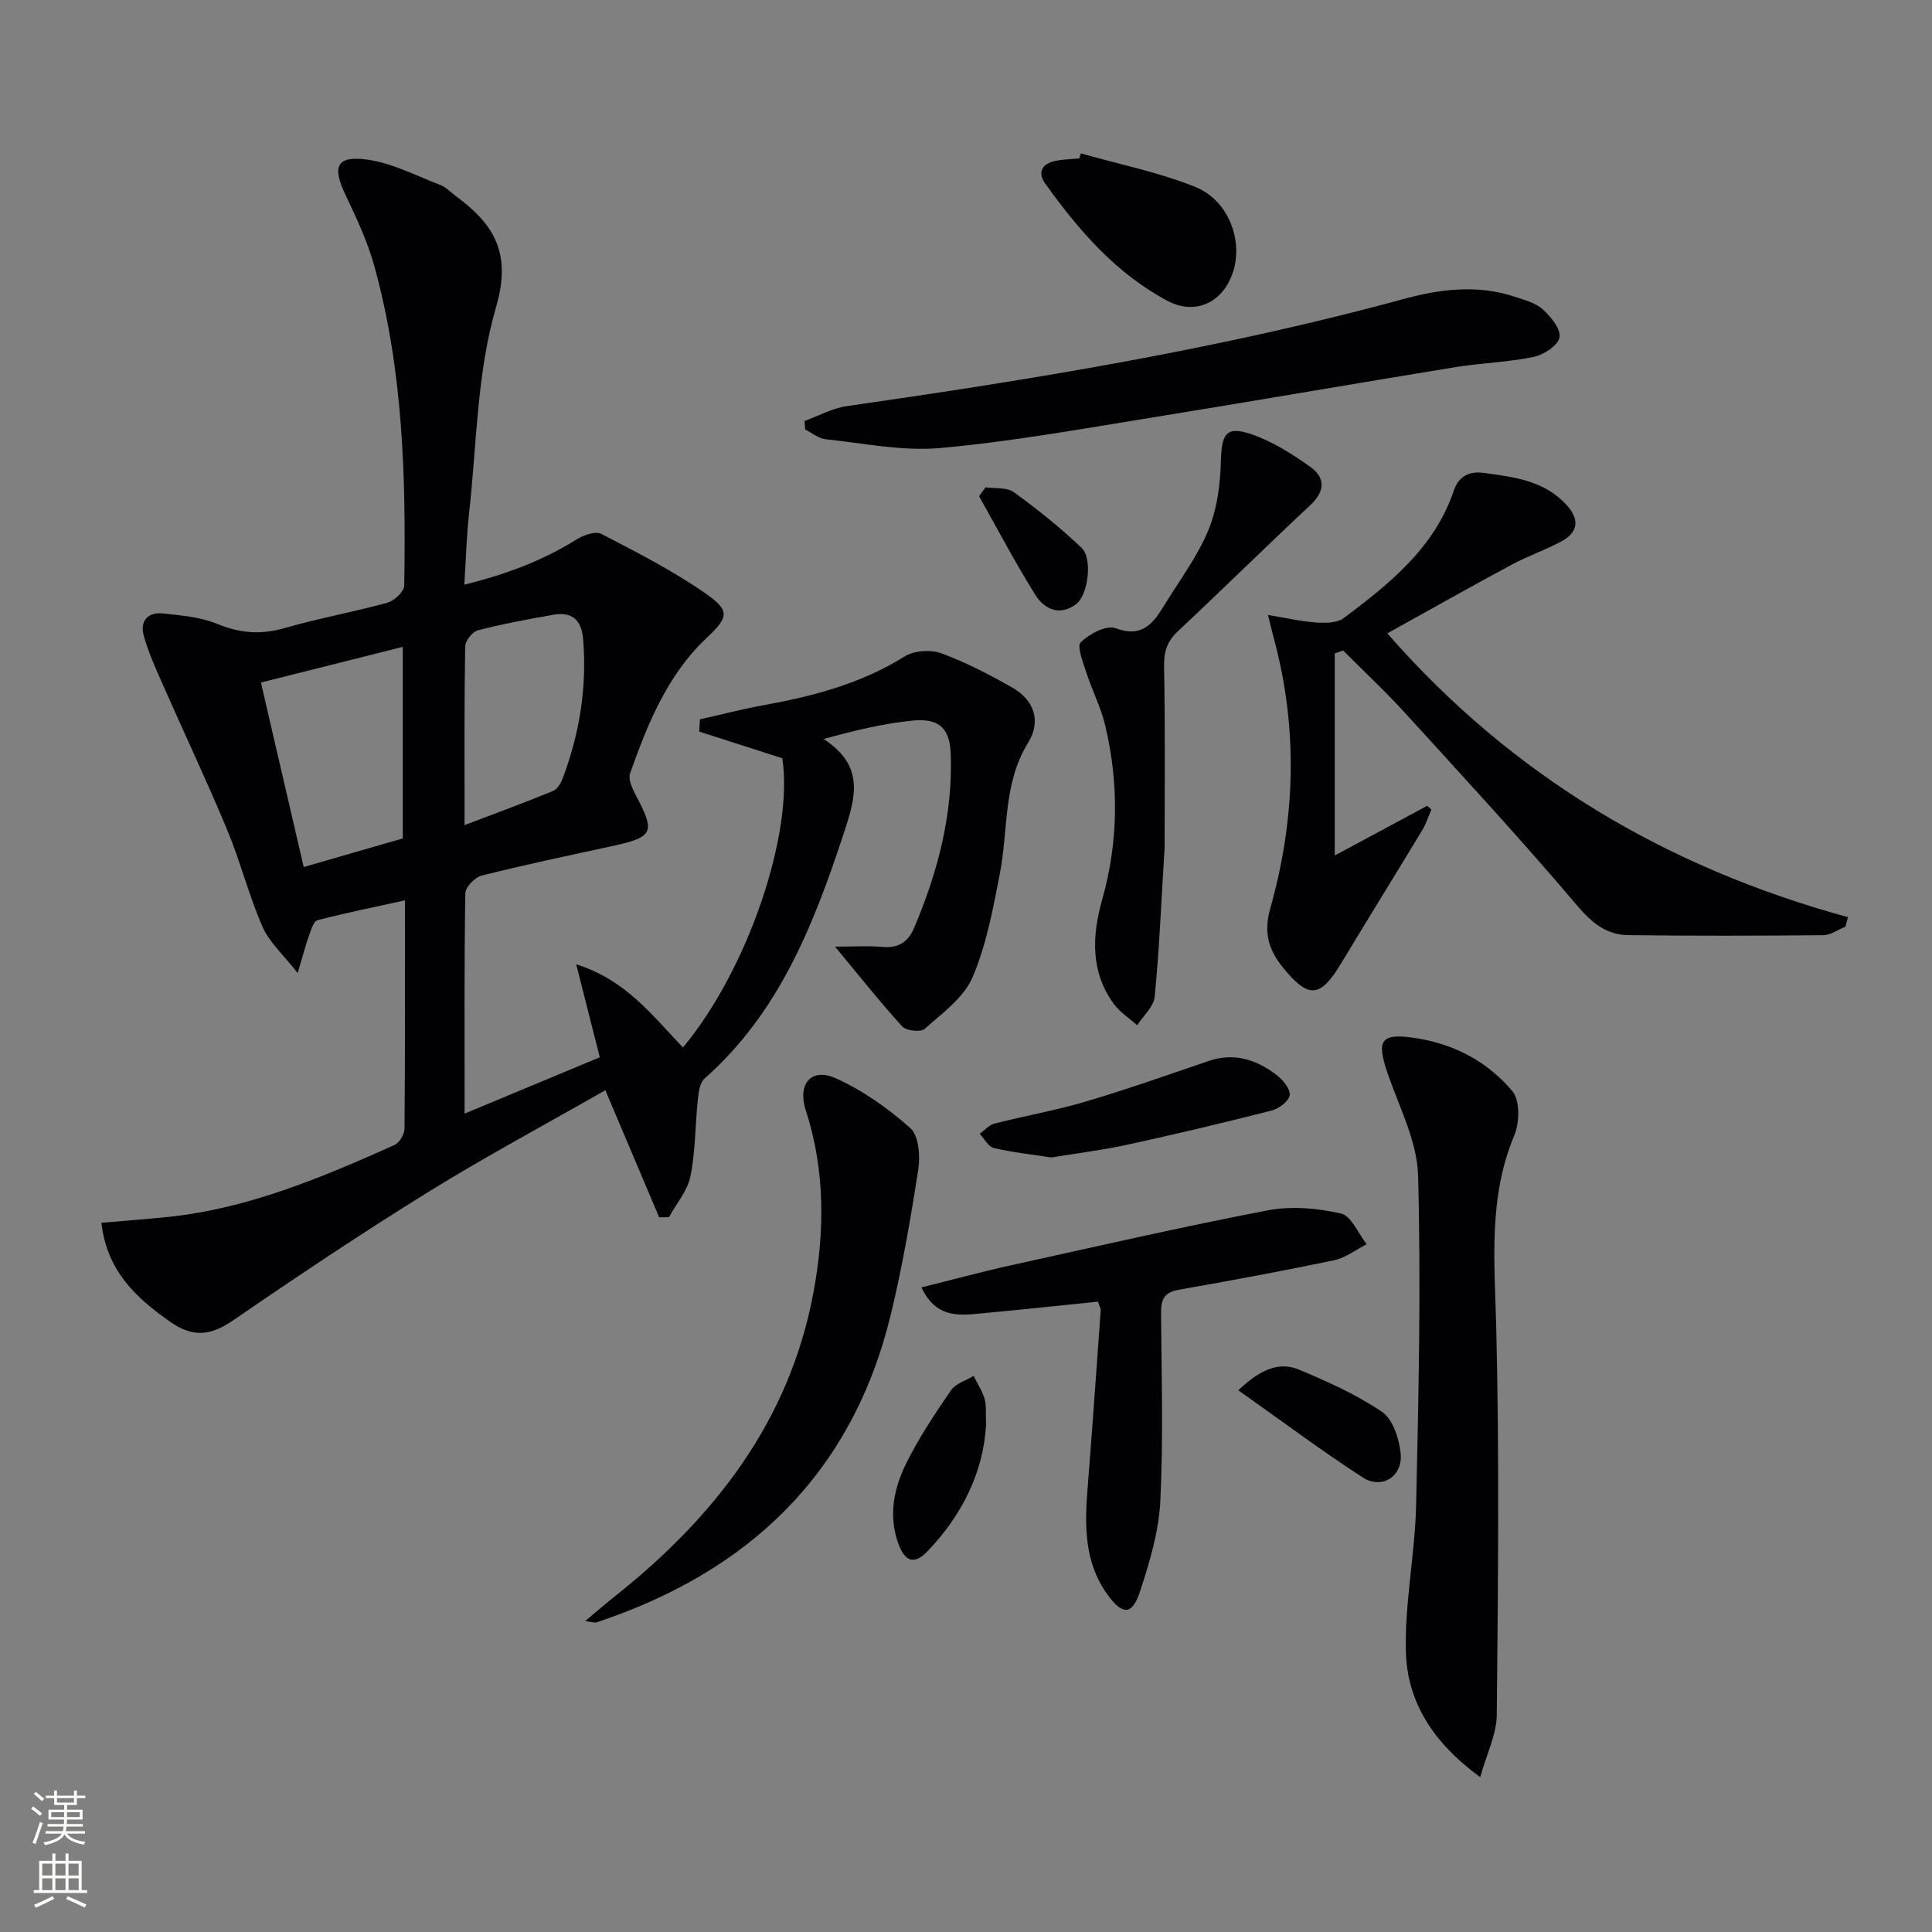 <svg enable-background="new 0 0 400 400" viewBox="0 0 400 400" xmlns="http://www.w3.org/2000/svg"><rect x="0" y="0" width="400" height="400" fill="#808080" stroke="none"/><g fill="#010103"><path d="m161.97 156.99c-5.87-1.88-11.54-3.71-17.21-5.53.05-.84.1-1.69.16-2.53 4.31-.97 8.59-2.09 12.93-2.88 10.35-1.87 20.37-4.46 29.46-10.15 1.95-1.22 5.38-1.45 7.58-.64 5.08 1.86 9.95 4.41 14.68 7.09 4.59 2.61 6.04 6.99 3.28 11.44-5.21 8.42-4.08 17.97-5.83 27.01-1.41 7.3-2.78 14.79-5.67 21.55-1.81 4.22-6.27 7.42-9.9 10.67-.82.73-3.83.4-4.66-.51-4.62-5.07-8.88-10.47-13.9-16.52 3.69 0 6.76-.21 9.79.06 3.33.3 5.34-1 6.6-3.99 4.85-11.44 7.97-23.25 7.57-35.76-.17-5.51-2.35-7.65-7.9-7.11-6.01.58-11.95 2.04-18.43 3.81 8.72 5.67 6.57 12.27 4.07 19.84-6.21 18.82-13.36 36.89-28.72 50.46-1 .88-1.24 2.89-1.4 4.42-.55 5.27-.47 10.66-1.52 15.82-.61 3-2.91 5.65-4.45 8.46-.67.01-1.35.02-2.02.04-3.63-8.57-7.26-17.13-11.15-26.32-12.3 7.03-24.73 13.68-36.68 21.08-13.71 8.49-27.13 17.46-40.42 26.59-4.62 3.17-8.3 3.57-13 .27-7.16-5.02-13.12-10.59-14.23-20.5 4.67-.4 9.08-.73 13.47-1.17 16.77-1.69 32.06-8.15 47.22-14.94 1.02-.46 2.05-2.22 2.06-3.38.14-15.47.09-30.95.09-47.26-6.36 1.4-12.27 2.59-18.1 4.11-.81.21-1.33 1.97-1.74 3.11-.72 2-1.25 4.07-2.37 7.83-3.01-3.86-5.9-6.4-7.29-9.6-2.84-6.51-4.57-13.5-7.31-20.06-4.27-10.26-9.03-20.31-13.51-30.48-1.4-3.17-2.83-6.37-3.75-9.69-.85-3.08.84-4.97 4.01-4.62 3.77.42 7.72.73 11.16 2.15 4.72 1.95 9.07 2.29 13.98.88 7.01-2.03 14.22-3.31 21.26-5.25 1.44-.4 3.49-2.29 3.51-3.53.37-22.31-.2-44.59-6.22-66.28-1.41-5.07-3.71-9.94-5.98-14.72-2.76-5.81-1.82-8.09 4.57-7.21 5.21.72 10.18 3.37 15.2 5.29 1.05.4 1.89 1.35 2.83 2.04 7.97 5.83 11.97 11.72 8.61 23.21-3.99 13.66-3.99 28.5-5.6 42.84-.51 4.6-.62 9.24-.97 14.63 8.5-2.12 16.1-4.91 23.15-9.32 1.47-.92 3.98-1.85 5.2-1.21 7.34 3.79 14.76 7.59 21.53 12.29 5.29 3.67 4.79 5 .24 9.3-8.11 7.68-12.17 17.75-15.79 27.97-.44 1.23.44 3.16 1.17 4.53 4.13 7.82 3.71 8.7-5.23 10.63-8.91 1.92-17.83 3.81-26.67 6.03-1.4.35-3.37 2.38-3.39 3.66-.24 14.82-.15 29.64-.15 45.62 9.63-4.01 18.67-7.78 27.99-11.66-1.61-6.35-3.13-12.35-4.88-19.25 10.33 3.24 15.84 10.71 22.1 17.22 13.42-16.07 22.96-44.3 20.57-59.88zm-107.95-15.68c3.02 13.02 5.89 25.37 8.86 38.2 7.34-2.12 14.1-4.07 20.51-5.92 0-13.52 0-26.38 0-39.66-9.97 2.5-19.42 4.88-29.37 7.38zm42.16 29.52c6.62-2.52 12.51-4.68 18.31-7.06.89-.36 1.63-1.63 2.01-2.63 3.51-9.29 5.05-18.87 4.23-28.83-.33-4.02-2.35-5.71-6.2-5.03-5.22.92-10.45 1.89-15.58 3.22-1.13.29-2.63 2.17-2.64 3.33-.2 11.97-.13 23.94-.13 37z"/><path d="m276.35 135.28v41.84c6.26-3.37 12.7-6.83 19.14-10.29.29.26.57.52.86.77-.61 1.41-1.07 2.91-1.85 4.21-5.58 9.24-11.28 18.42-16.85 27.67-4.3 7.15-6.74 7.36-12.04.82-2.94-3.63-4.05-7.16-2.61-12.24 5.24-18.55 5.79-37.34.68-56.1-.3-1.09-.55-2.2-1.16-4.64 3.82.63 6.89 1.35 10 1.56 1.91.13 4.36.1 5.74-.95 9.47-7.12 18.74-14.5 22.75-26.39.96-2.83 3.06-4.06 6.2-3.63 6.3.86 12.58 1.59 17.21 6.73 2.61 2.9 2.33 5.52-1 7.36s-7.01 3.06-10.36 4.86c-8.46 4.55-16.82 9.27-25.83 14.27 25.86 29.61 57.85 48.49 95.36 58.76-.17.66-.34 1.31-.51 1.97-1.53.61-3.05 1.74-4.58 1.76-13.46.13-26.92.16-40.37-.01-4.53-.06-7.55-2.52-10.63-6.16-11.5-13.58-23.59-26.66-35.58-39.82-4.09-4.49-8.55-8.65-12.84-12.96-.58.2-1.15.4-1.73.61z"/><path d="m306.46 367.94c-9.89-7.23-15.14-15.69-15.39-26.06-.24-10.05 1.89-20.14 2.12-30.23.52-22.75 1.02-45.52.41-68.25-.19-7.01-3.8-13.99-6.2-20.86-2.56-7.34-1.61-8.79 6.08-7.55 7.83 1.26 14.65 4.96 19.64 10.93 1.59 1.9 1.51 6.5.41 9.11-5.44 12.96-4.08 26.26-3.75 39.76.65 26.75.37 53.53.11 80.3-.04 3.98-2.06 7.95-3.43 12.85z"/><path d="m166.56 87.16c2.92-1.05 5.76-2.64 8.76-3.07 38.75-5.57 77.35-11.84 115.19-22.16 7.58-2.07 15.35-3.07 23.08-.5 2.04.68 4.34 1.27 5.85 2.64 1.66 1.51 3.76 4.09 3.44 5.79-.32 1.67-3.26 3.6-5.33 4.03-5.35 1.11-10.88 1.25-16.29 2.13-21.1 3.44-42.16 7.11-63.26 10.51-14.42 2.32-28.83 4.93-43.36 6.23-7.81.7-15.85-1-23.76-1.83-1.45-.15-2.79-1.32-4.18-2.02-.04-.59-.09-1.17-.14-1.75z"/><path d="m121.15 335.63c2.39-2 4.19-3.57 6.06-5.05 20.65-16.39 36.17-36.21 41.17-62.79 2.39-12.7 2.5-25.43-1.56-37.95-1.75-5.39 1.13-8.87 6.18-6.61 5.61 2.51 10.87 6.24 15.48 10.34 1.75 1.56 2.07 5.76 1.64 8.53-1.57 10.14-3.31 20.29-5.74 30.26-8.01 32.82-29.39 53.06-60.84 63.52-.42.14-.95-.08-2.39-.25z"/><path d="m227.33 269.49c-7.71.78-15.42 1.62-23.14 2.33-4.94.45-10.18 1.56-13.42-5.28 6.21-1.54 12.2-3.17 18.25-4.51 17.81-3.93 35.59-8.01 53.49-11.45 4.86-.93 10.26-.44 15.12.66 2.14.49 3.57 4.14 5.32 6.36-2.24 1.14-4.36 2.82-6.73 3.32-10.71 2.24-21.47 4.23-32.24 6.12-3.01.53-3.62 2.1-3.6 4.82.1 13 .49 26.02-.15 38.98-.32 6.33-2.25 12.7-4.25 18.79-1.58 4.85-3.67 4.74-6.73.46-4.82-6.72-4.68-14.3-4.07-22.03.97-12.25 1.83-24.51 2.71-36.77.02-.43-.28-.9-.56-1.8z"/><path d="m241.12 175.51c-.76 12.3-1.13 21.61-2.06 30.86-.21 2.07-2.36 3.94-3.62 5.9-1.65-1.49-3.64-2.74-4.91-4.5-4.78-6.66-4.44-14.05-2.34-21.49 3.37-11.95 3.48-23.97.66-35.98-.9-3.84-2.77-7.44-3.99-11.21-.66-2.05-1.94-5.33-1.11-6.12 1.8-1.72 5.32-3.61 7.19-2.91 5.61 2.1 7.86-1.07 10.17-4.84 3.12-5.09 6.79-9.97 9.06-15.43 1.82-4.39 2.48-9.49 2.6-14.31.15-5.66 1.07-7.36 6.28-5.59 4.38 1.49 8.5 4.1 12.3 6.82 3.04 2.18 3.01 5-.03 7.84-9.23 8.63-18.22 17.5-27.44 26.13-2.27 2.12-2.93 4.26-2.87 7.37.25 13.49.11 26.97.11 37.46z"/><path d="m223.78 31.76c7.9 2.24 16.04 3.88 23.62 6.91 7.01 2.8 10.09 11.23 7.81 17.86-2.11 6.15-7.76 8.8-13.5 5.75-10.68-5.67-18.39-14.62-25.31-24.28-1.67-2.33-.65-4.13 2.11-4.69 1.61-.33 3.29-.35 4.94-.51.1-.34.22-.69.33-1.04z"/><path d="m217.65 239.64c-4.08-.63-8.04-1.05-11.9-1.96-1.14-.27-1.95-1.92-2.91-2.94 1.01-.72 1.92-1.82 3.04-2.11 6.27-1.6 12.67-2.72 18.86-4.55 8.58-2.54 17.04-5.53 25.51-8.42 5.28-1.8 9.86-.27 14 2.87 1.32 1 2.91 2.89 2.77 4.21-.13 1.21-2.25 2.8-3.76 3.19-9.94 2.54-19.93 4.91-29.96 7.09-5.16 1.12-10.43 1.76-15.65 2.62z"/><path d="m204.16 294.97c-.55 9.73-4.9 18.66-12.14 26.21-2.74 2.85-4.69 2.18-6.07-1.7-2.03-5.71-.88-11.31 1.62-16.4 2.61-5.33 5.96-10.32 9.32-15.23.96-1.4 3.1-2.01 4.69-2.98.78 1.58 1.78 3.09 2.27 4.75.4 1.39.2 2.97.31 5.35z"/><path d="m256.37 287.84c4.58-4.33 8.44-6.01 12.66-4.24 5.91 2.49 11.88 5.15 17.13 8.74 2.24 1.53 3.51 5.53 3.83 8.55.49 4.78-3.87 7.57-7.86 4.99-8.59-5.56-16.8-11.71-25.76-18.04z"/><path d="m204.05 100.9c1.97.29 4.4-.05 5.84.99 4.91 3.56 9.68 7.38 14.07 11.56 2.26 2.15 1.34 9.69-1.11 11.59-3.36 2.6-6.62 1.12-8.49-1.87-4.16-6.64-7.81-13.61-11.66-20.45.44-.6.89-1.21 1.35-1.82z"/></g><path d="m6.44 374.46.42-.45c.65.47 1.27.95 1.85 1.44l-.45.49c-.65-.56-1.25-1.06-1.82-1.48m.93 7.33-.63-.26c.55-1.36 1.05-2.8 1.53-4.33.19.1.38.19.59.27-.47 1.29-.96 2.73-1.49 4.32m-.38-10.38.44-.42c.43.34 1.01.82 1.74 1.44l-.49.49c-.53-.51-1.09-1.01-1.69-1.51m2.5.35h1.72v-1.04h.59v1.04h3.52v-1.04h.59v1.04h1.75v.53h-1.75v1.42h-2.03v.97h3.22v2.03h-3.24c0 .35-.01.66-.03.93h3.32v.53h-3.37c-.03.27-.08.58-.15.94h3.96v.53h-3.71c.67.92 1.93 1.48 3.79 1.68-.13.24-.23.44-.29.59-2.13-.38-3.48-1.08-4.04-2.12-.43.97-1.77 1.72-4.03 2.23-.09-.19-.2-.37-.33-.55 2.1-.42 3.37-1.03 3.81-1.83h-3.36v-.53h3.58c.08-.29.13-.61.16-.94h-3.33v-.53h3.39c.02-.27.04-.58.04-.93h-3.23v-2.03h3.25v-.97h-2.07v-1.42h-1.73zm1.12 3.44v1h2.65c.01-.3.02-.44.01-.4v-.25-.35zm1.19-2h3.52v-.91h-3.52zm4.71 2h-2.63v.59c0 .15-.01.28-.01.4h2.64z" fill="#fbfcfa"/><path d="m13.56 383.74h.63v1.52h2.72v6.07h1.13v.6h-11.06v-.6h1.13v-6.07h2.73v-1.52h.63v1.52h2.1v-1.52zm-2.69 8.83.38.56c-1.24.63-2.53 1.25-3.85 1.85-.1-.21-.21-.42-.34-.63 1.37-.55 2.63-1.15 3.81-1.78m-2.13-4.27h2.1v-2.45h-2.1zm0 3.04h2.1v-2.46h-2.1zm2.72-3.04h2.1v-2.45h-2.1zm0 3.04h2.1v-2.46h-2.1zm6.07 3.6c-1.41-.71-2.7-1.3-3.86-1.78l.35-.56c1.45.62 2.75 1.19 3.88 1.72zm-1.25-9.09h-2.1v2.45h2.1zm-2.09 5.49h2.1v-2.46h-2.1z" fill="#fbfcfa"/></svg>